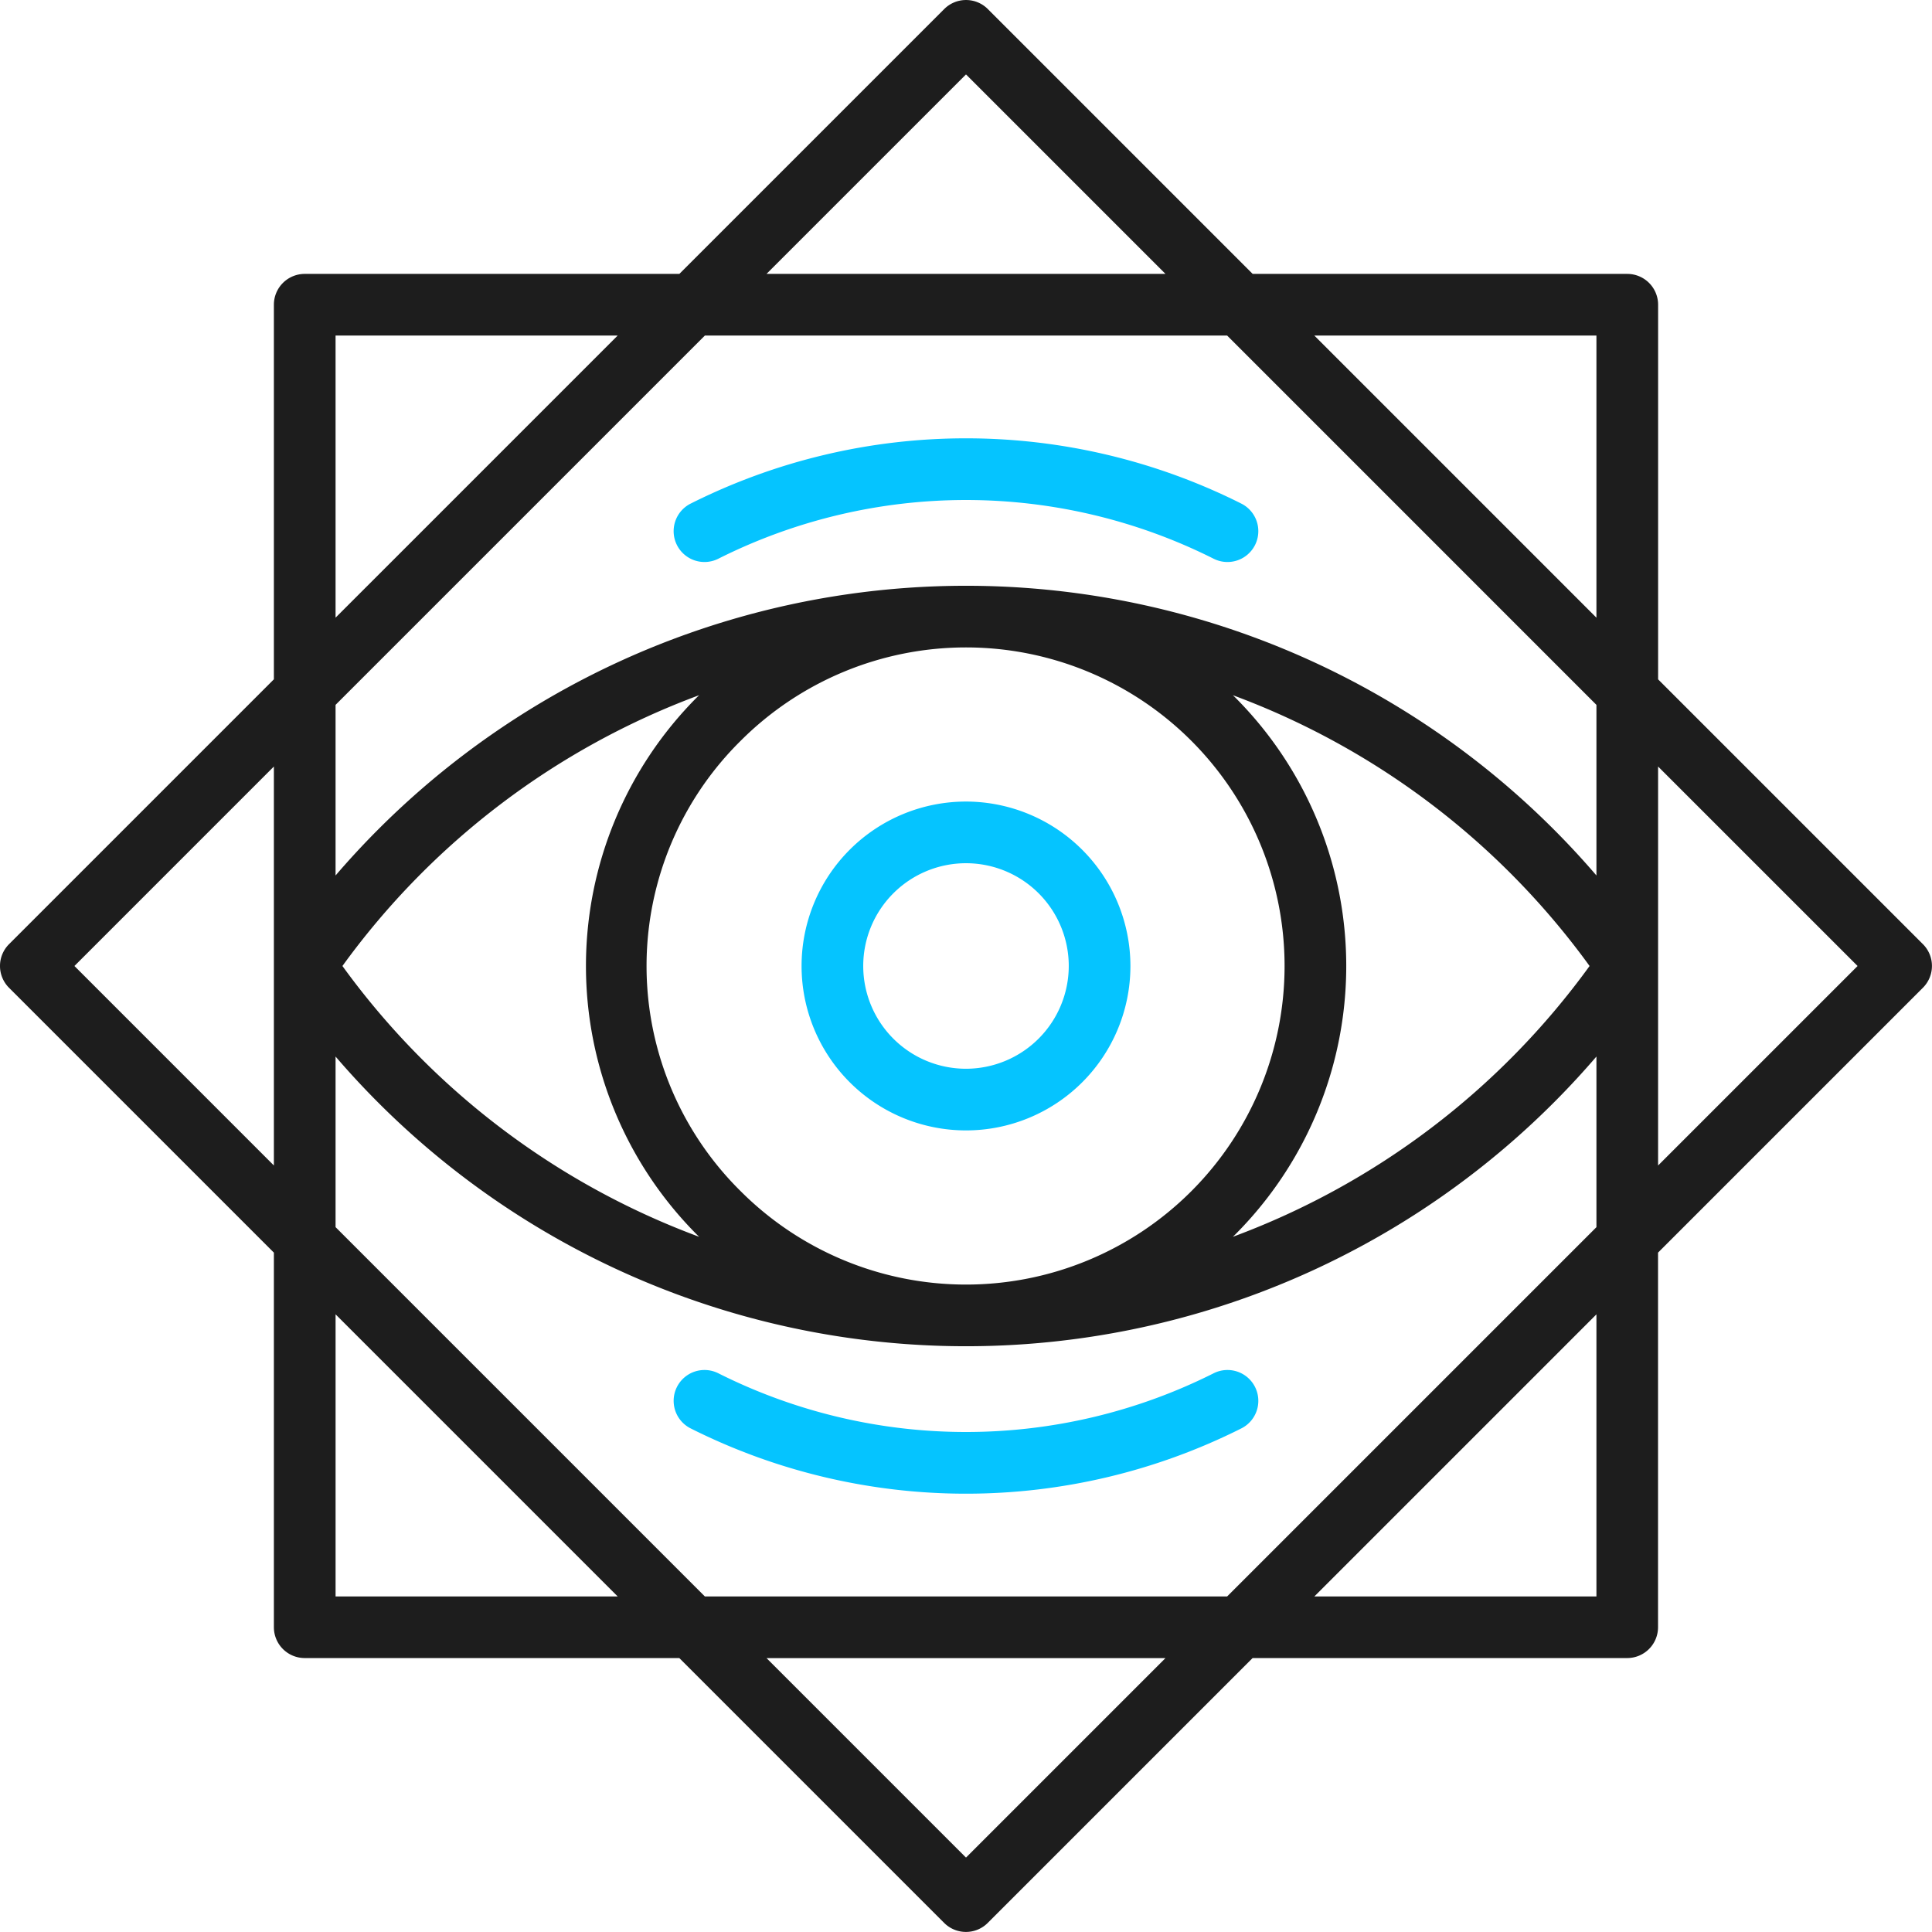 <svg xmlns="http://www.w3.org/2000/svg" width="320.961" height="320.961" viewBox="0 0 320.961 320.961">
  <g id="Our_philosophy_image" data-name="Our philosophy image" transform="translate(0 0)">
    <g id="Group_232" data-name="Group 232" transform="translate(0 0)">
      <g id="Group_231" data-name="Group 231">
        <path id="Path_11421" data-name="Path 11421" d="M319.46,156.859l-44-44V50.625a5.122,5.122,0,0,0-5.122-5.122H208.106l-44-44a5.121,5.121,0,0,0-7.243,0l-44,44H50.625A5.122,5.122,0,0,0,45.5,50.625v62.23l-44,44a5.121,5.121,0,0,0,0,7.243l44,44v62.23a5.122,5.122,0,0,0,5.122,5.122h62.23l44,44a5.121,5.121,0,0,0,7.243,0l44-44h62.23a5.122,5.122,0,0,0,5.122-5.122v-62.23l44-44A5.121,5.121,0,0,0,319.46,156.859ZM45.5,193.619,12.365,160.48,45.5,127.342ZM160.48,12.364,193.619,45.5H127.341ZM55.747,55.747h46.865L55.747,102.612Zm0,61.351L117.1,55.747h86.765L265.214,117.1v28.342a138.022,138.022,0,0,0-209.467,0V117.1Zm67.311,5.959a52.924,52.924,0,1,1,0,74.846A52.577,52.577,0,0,1,123.058,123.057Zm-6.909,82.41A128.083,128.083,0,0,1,56.888,160.48a128.088,128.088,0,0,1,59.263-44.988c-.11.109-.226.211-.336.321a63.24,63.24,0,0,0,0,89.332C115.924,205.255,116.038,205.357,116.149,205.467Zm89-.321a63.167,63.167,0,0,0,0-89.332c-.109-.109-.224-.211-.335-.319a128.094,128.094,0,0,1,59.26,44.986,128.091,128.091,0,0,1-59.256,44.985C204.926,205.357,205.039,205.255,205.148,205.146Zm-149.4,60.068V218.348l46.865,46.865ZM160.48,308.6l-33.139-33.139h66.278Zm104.733-43.382H218.348l46.865-46.865Zm0-61.351-61.351,61.351H117.1L55.747,203.862V175.521a138.022,138.022,0,0,0,209.467,0v28.342Zm0-101.251L218.348,55.746h46.865Zm10.243,91.007V127.341L308.6,160.48Z" transform="translate(0 0)" fill="#1d1d1d"/>
      </g>
    </g>
    <g id="Group_234" data-name="Group 234" transform="translate(133.165 133.162)">
      <g id="Group_233" data-name="Group 233">
        <path id="Path_11422" data-name="Path 11422" d="M239.741,212.422a27.316,27.316,0,1,0,27.316,27.316A27.346,27.346,0,0,0,239.741,212.422Zm0,44.388a17.072,17.072,0,1,1,17.072-17.072A17.092,17.092,0,0,1,239.741,256.81Z" transform="translate(-212.426 -212.422)" fill="#05c4ff"/>
      </g>
    </g>
    <g id="Group_236" data-name="Group 236" transform="translate(111.915 72.819)">
      <g id="Group_235" data-name="Group 235">
        <path id="Path_11423" data-name="Path 11423" d="M272.791,126.985a101.884,101.884,0,0,0-91.4,0,5.121,5.121,0,1,0,4.513,9.2,91.64,91.64,0,0,1,82.371,0,5.122,5.122,0,1,0,4.514-9.2Z" transform="translate(-178.528 -116.162)" fill="#05c4ff"/>
      </g>
    </g>
    <g id="Group_238" data-name="Group 238" transform="translate(111.913 227.595)">
      <g id="Group_237" data-name="Group 237">
        <path id="Path_11424" data-name="Path 11424" d="M275.131,365.929a5.123,5.123,0,0,0-6.855-2.341,91.64,91.64,0,0,1-82.371,0,5.122,5.122,0,0,0-4.513,9.2,101.874,101.874,0,0,0,91.4,0A5.123,5.123,0,0,0,275.131,365.929Z" transform="translate(-178.525 -363.063)" fill="#05c4ff"/>
      </g>
    </g>
  </g>
</svg>
